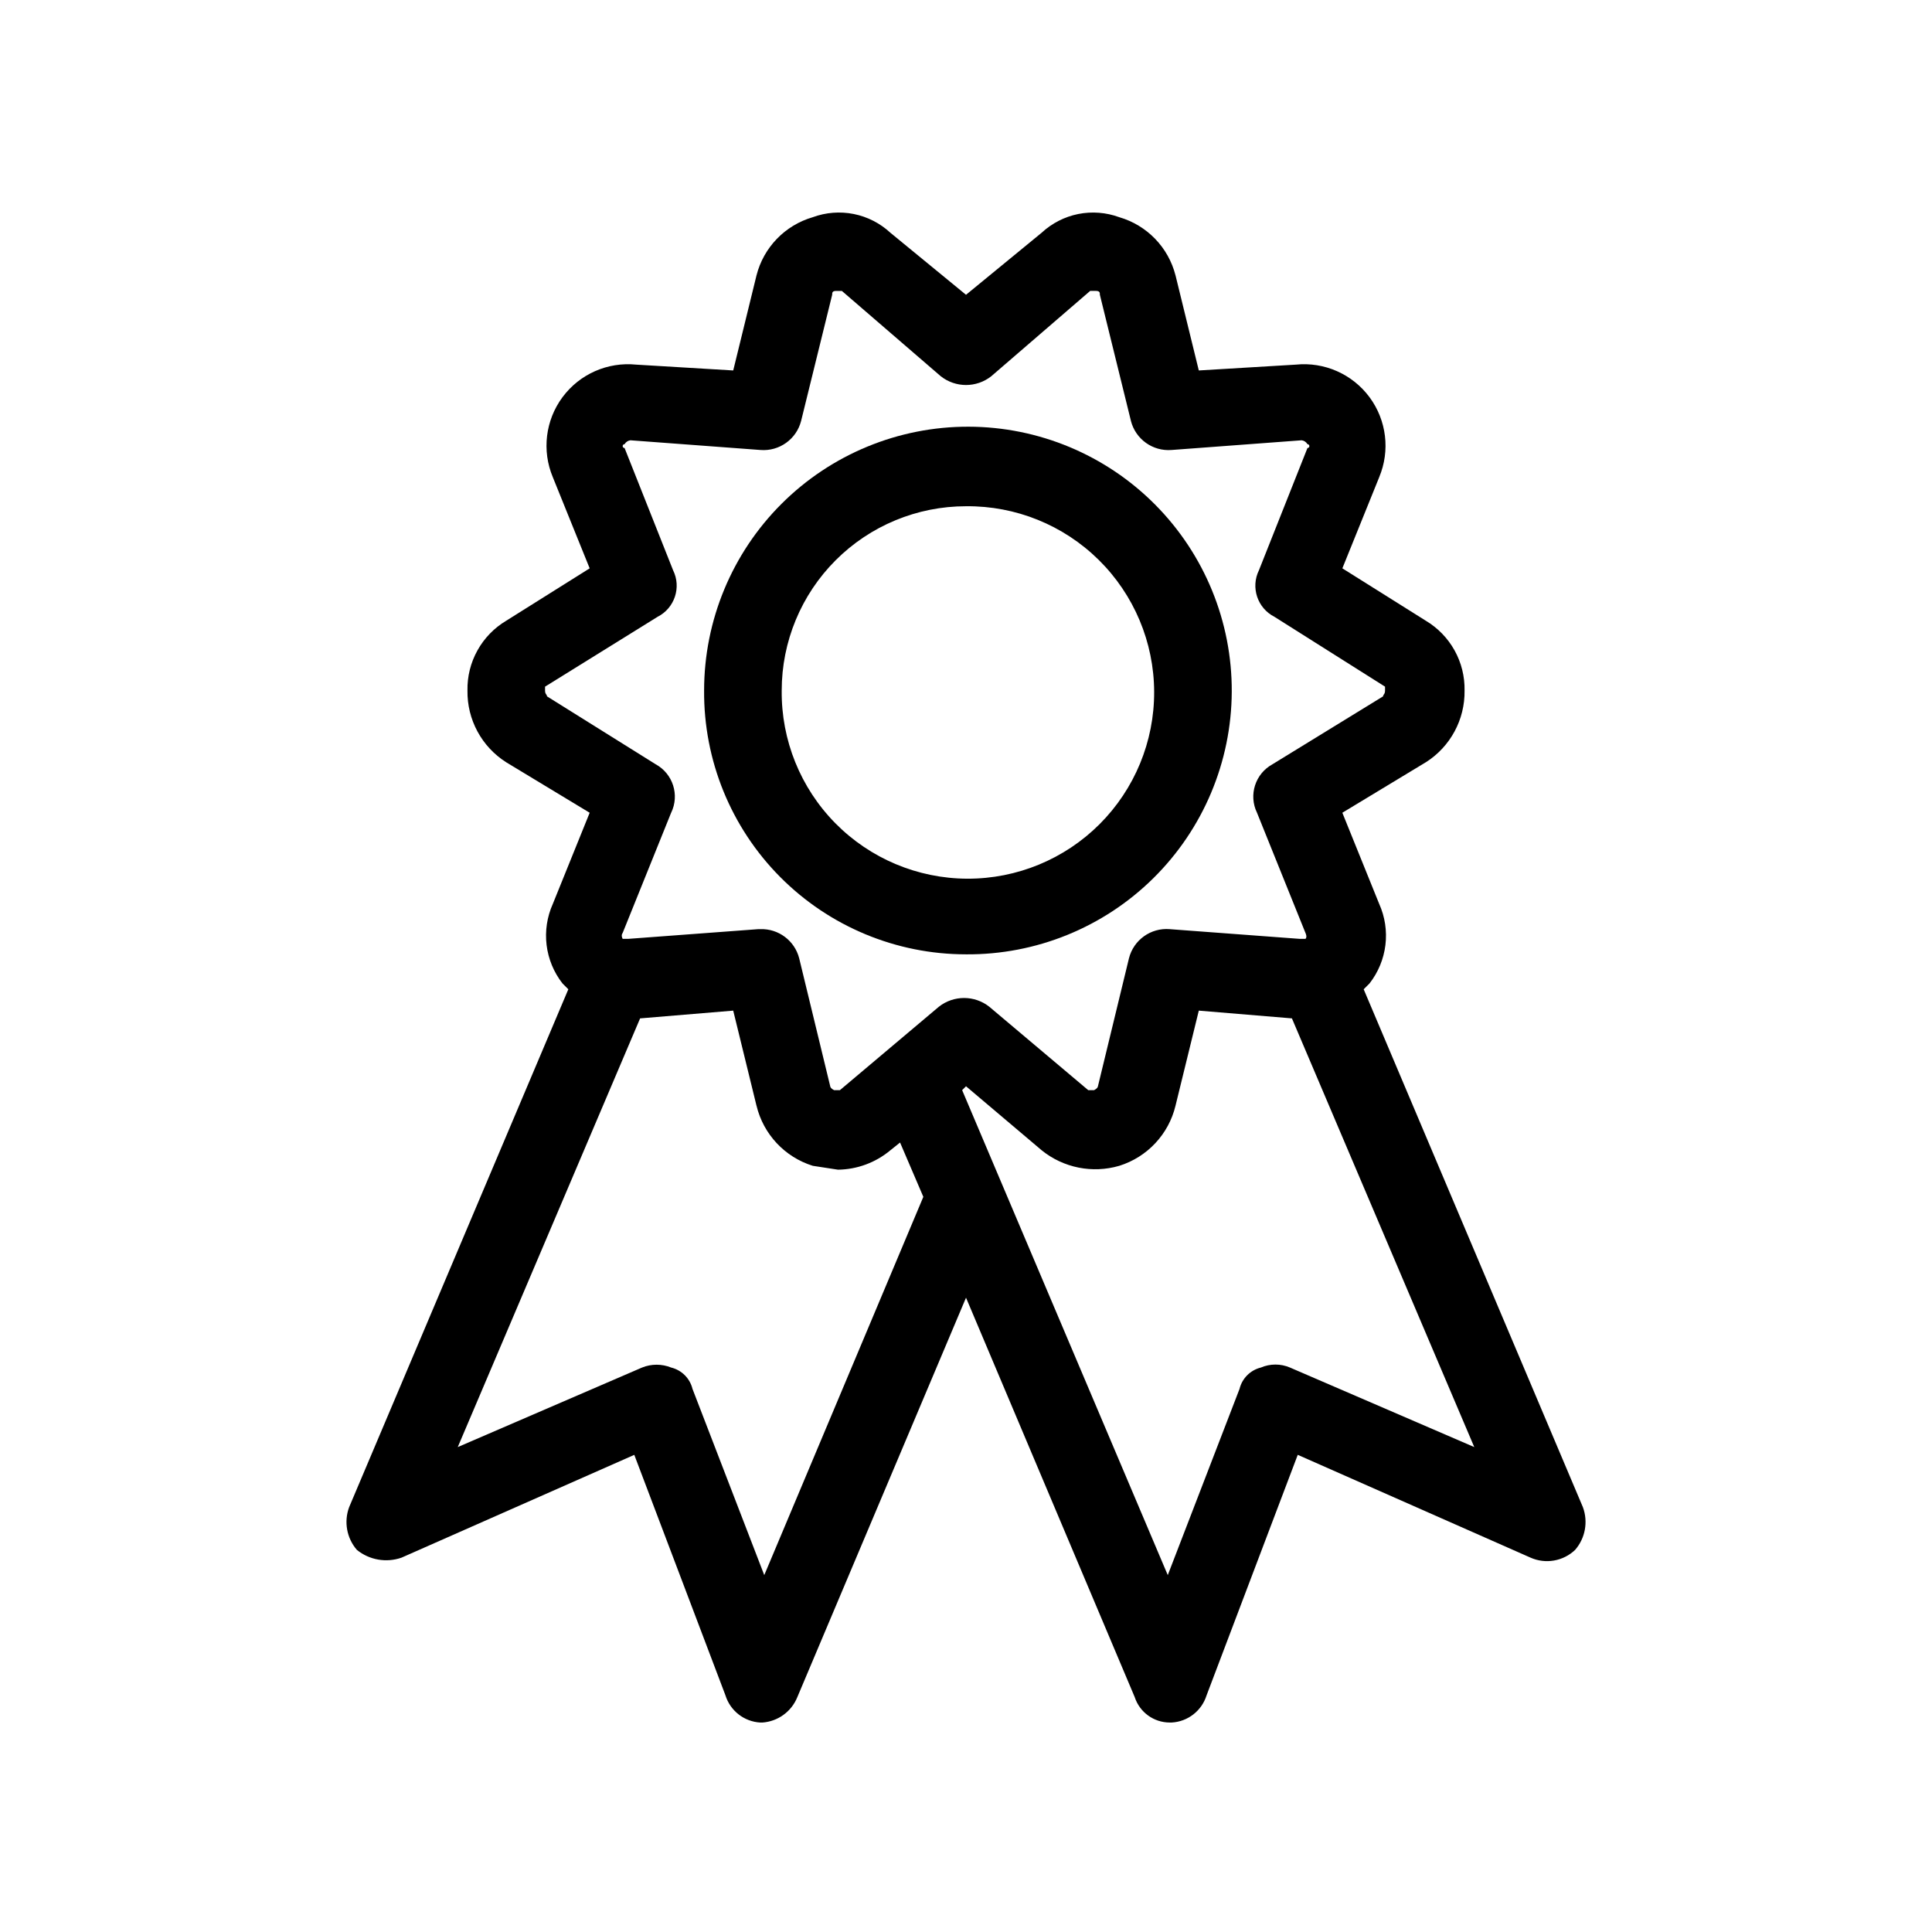 <?xml version="1.0" encoding="UTF-8"?>
<!-- Uploaded to: SVG Repo, www.svgrepo.com, Generator: SVG Repo Mixer Tools -->
<svg fill="#000000" width="800px" height="800px" version="1.1" viewBox="144 144 512 512" xmlns="http://www.w3.org/2000/svg">
 <g>
  <path d="m400 396.91c18.57 0.137 36.434-7.121 49.648-20.176 13.211-13.051 20.688-30.824 20.781-49.395 0.09-18.574-7.211-36.418-20.297-49.602-13.082-13.18-30.875-20.613-49.449-20.66-18.57-0.043-36.398 7.301-49.547 20.418-13.148 13.117-20.539 30.926-20.539 49.496-0.137 18.496 7.113 36.281 20.145 49.41 13.027 13.125 30.762 20.508 49.258 20.508zm0-118.75c13.145-0.137 25.805 4.977 35.164 14.211 9.363 9.234 14.652 21.82 14.699 34.969 0.043 13.148-5.16 25.77-14.457 35.066s-21.918 14.5-35.066 14.457c-13.148-0.047-25.734-5.336-34.969-14.699-9.23-9.359-14.348-22.02-14.211-35.168 0-12.953 5.144-25.375 14.305-34.531 9.16-9.16 21.582-14.305 34.535-14.305z"/>
  <path d="m505.39 406.17 1.543-1.543c2.305-2.945 3.762-6.469 4.215-10.18 0.453-3.715-0.113-7.484-1.645-10.898l-9.77-24.164 22.105-13.367 0.004 0.004c6.504-4.117 10.398-11.324 10.281-19.023 0.07-3.715-0.844-7.387-2.648-10.637-1.809-3.25-4.441-5.965-7.633-7.867l-22.105-13.879 9.77-24.164h-0.004c2.941-7.027 1.961-15.082-2.574-21.199-4.535-6.117-11.957-9.391-19.531-8.621l-25.703 1.543-6.168-25.191h-0.004c-1.883-7.418-7.555-13.285-14.906-15.422-3.477-1.277-7.234-1.57-10.863-0.848-3.629 0.727-6.988 2.445-9.703 4.961l-20.047 16.449-20.051-16.449c-2.715-2.516-6.07-4.234-9.703-4.961-3.629-0.723-7.387-0.43-10.859 0.848-7.356 2.137-13.027 8.004-14.91 15.422l-6.168 25.191-25.707-1.543c-7.574-0.77-14.996 2.504-19.531 8.621-4.535 6.117-5.512 14.172-2.574 21.199l9.77 24.164-22.105 13.879c-3.195 1.902-5.828 4.617-7.633 7.867-1.809 3.25-2.723 6.922-2.648 10.637-0.121 7.699 3.773 14.906 10.281 19.023l22.105 13.367-9.77 24.164v-0.004c-1.527 3.414-2.098 7.184-1.645 10.898 0.453 3.711 1.91 7.234 4.215 10.18l1.543 1.543-58.094 137.26c-1.422 3.863-0.637 8.195 2.059 11.309 3.32 2.688 7.793 3.465 11.824 2.059l61.691-27.246 24.164 63.746h-0.004c1.281 4.094 4.973 6.965 9.254 7.195h0.516c4.106-0.281 7.695-2.871 9.254-6.68l44.727-105.91 44.727 105.9-0.004 0.004c1.328 3.984 5.055 6.676 9.254 6.68h0.516c4.285-0.23 7.973-3.102 9.254-7.195l24.164-63.746 61.691 27.246h-0.004c3.996 1.77 8.664 0.957 11.824-2.059 2.695-3.113 3.481-7.445 2.059-11.309zm-216.43-77.629c0-0.516-0.516-0.516-0.516-1.543v-1.027l29.82-18.508c4.516-2.293 6.352-7.793 4.113-12.336l-12.852-32.387v-0.004c-0.285 0-0.516-0.227-0.516-0.512s0.23-0.516 0.516-0.516c0.32-0.566 0.895-0.949 1.543-1.027l34.445 2.57h-0.004c5 0.406 9.559-2.852 10.797-7.711l8.227-33.414c0-0.516 0-1.027 1.027-1.027h1.543l26.219 22.621v-0.004c3.918 3.09 9.445 3.09 13.367 0l26.219-22.621h1.543c1.027 0 1.027 0.516 1.027 1.027l8.227 33.414-0.004 0.004c1.238 4.859 5.801 8.117 10.797 7.711l34.445-2.57c0.648 0.078 1.219 0.461 1.543 1.027 0.281 0 0.512 0.23 0.512 0.516s-0.23 0.512-0.512 0.512l-12.852 32.387-0.004 0.004c-2.234 4.543-0.402 10.043 4.113 12.336l29.305 18.508v1.027c0 1.027-0.516 1.027-0.516 1.543l-29.305 17.992h0.004c-4.586 2.5-6.398 8.16-4.113 12.855l12.852 31.875s0.516 1.027 0 1.543h-1.543l-34.445-2.57v-0.004c-4.996-0.406-9.559 2.852-10.793 7.711l-8.227 33.93s0 0.516-1.027 1.027h-1.543l-26.219-22.105c-3.922-3.09-9.445-3.09-13.367 0l-26.219 22.105h-1.543c-1.027-0.516-1.027-1.027-1.027-1.027l-8.227-33.93c-1.199-4.66-5.473-7.863-10.281-7.711h-0.516l-34.445 2.57h-1.543c-0.516-1.027 0-1.543 0-1.543l12.852-31.875 0.004 0.004c2.285-4.695 0.473-10.355-4.113-12.855zm57.578 232.88-19.02-49.352c-0.684-2.793-2.863-4.973-5.656-5.656-2.473-1-5.238-1-7.711 0l-48.84 21.078 48.324-113.61 24.676-2.055 6.168 25.191 0.004-0.004c1.816 7.566 7.481 13.621 14.91 15.938l6.684 1.027c5.078-0.066 9.98-1.883 13.879-5.141l2.57-2.055 6.168 14.395zm139.32-55.008c-2.461-1.055-5.25-1.055-7.711 0-2.793 0.684-4.973 2.863-5.656 5.656l-19.02 49.352-54.492-128.52 1.027-1.027 20.051 16.965h-0.004c5.769 4.66 13.449 6.195 20.566 4.113 7.426-2.316 13.09-8.371 14.906-15.938l6.172-25.188 24.676 2.055 48.324 113.61z"/>
 </g>
</svg>